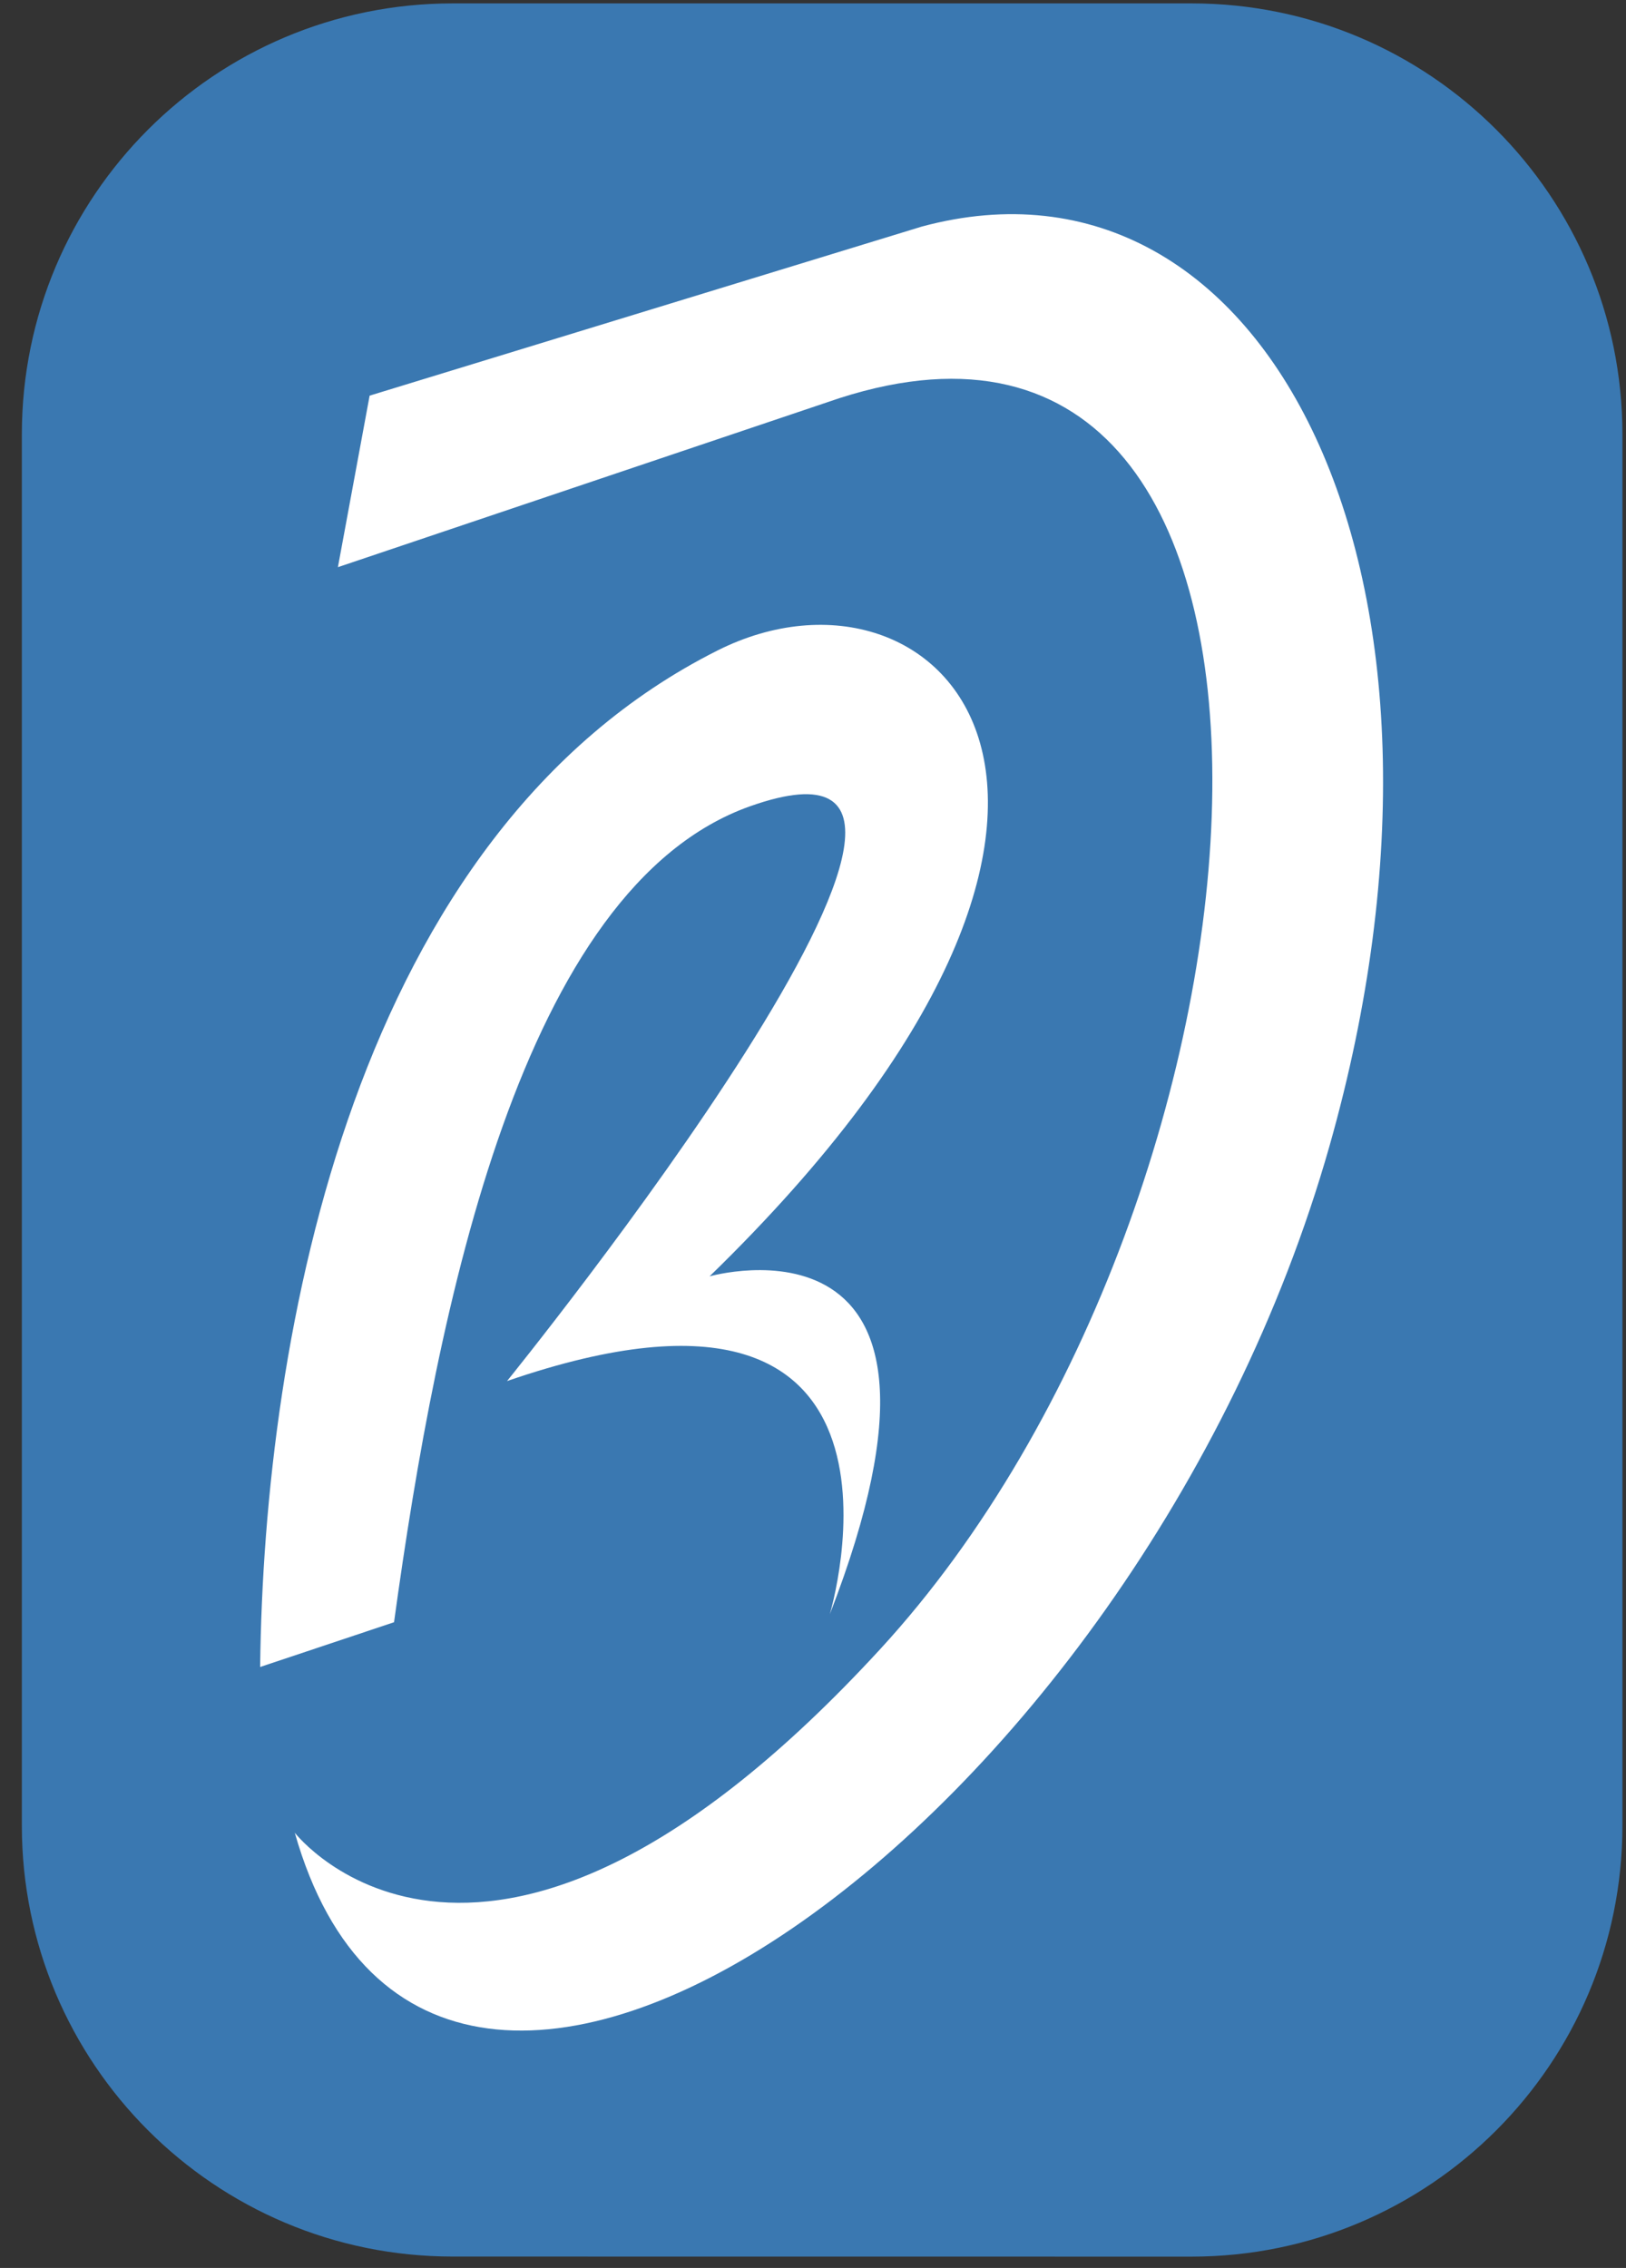 <svg width="71" height="99" viewBox="0 0 71 99" fill="none" xmlns="http://www.w3.org/2000/svg">
<rect x="0" y="0" width="71" height="99" fill="#333333" stroke="none"/>
<path d="M19.768 98.503C9.378 98.503 0.954 90.082 0.954 79.69V18.963C0.954 8.568 9.378 0.148 19.768 0.148H52.031C62.424 0.148 70.844 8.572 70.844 18.963V79.691C70.844 90.082 62.421 98.506 52.031 98.506L19.768 98.503Z" fill="#3A78B1"/>
<path d="M11.359 72.767C11.526 58.239 15.463 36.358 31.338 28.391C41.052 23.517 52.304 34.981 30.984 55.715C30.984 55.715 43.326 52.197 36.234 70.465C36.234 70.465 41.263 53.693 22.14 60.286C22.14 60.286 46.367 30.378 32.758 35.193C22.774 38.725 19.099 57.038 17.206 70.813L11.359 72.767Z" fill="white"/>
<path d="M16.14 17.271L40.249 9.891C55.296 5.831 65.127 25.103 58.05 50.035C49.627 79.651 18.968 101.483 12.872 80.003C12.872 80.003 21.195 90.734 38.429 71.994C56.721 52.108 59.411 10.074 36.664 17.377L14.755 24.758L16.14 17.271Z" fill="white"/>
</svg>
